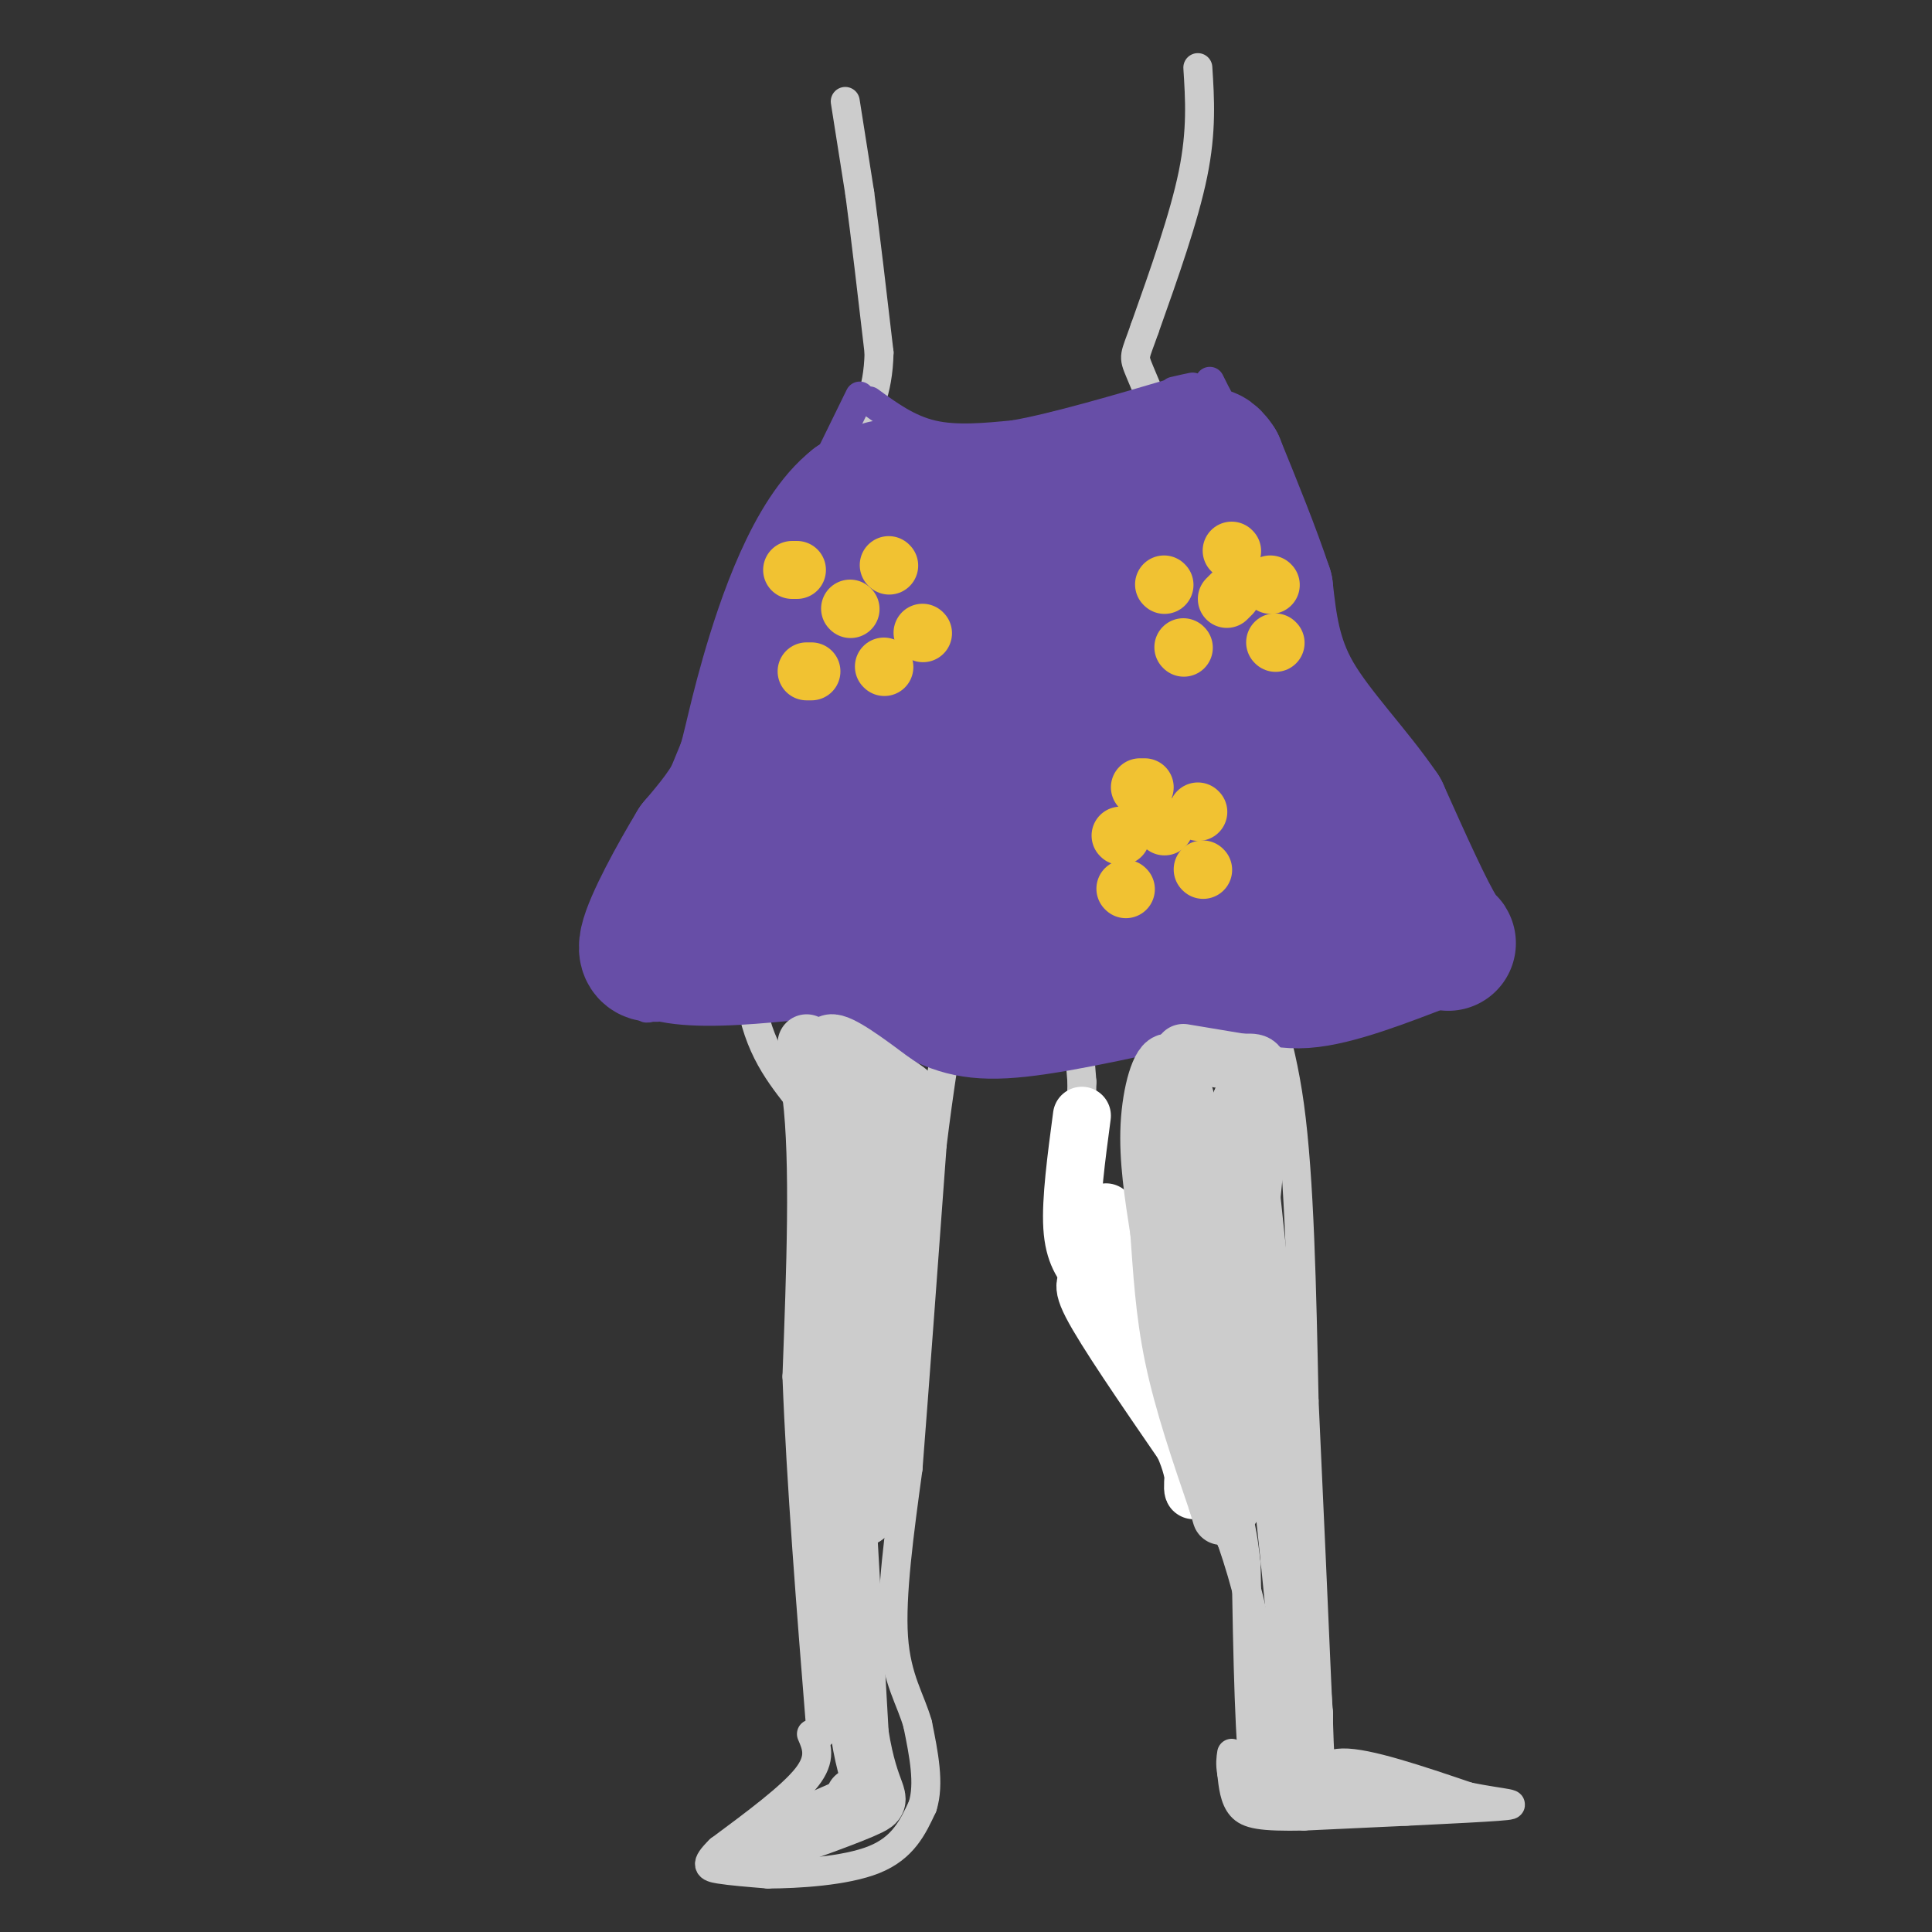 <svg viewBox='0 0 400 400' version='1.1' xmlns='http://www.w3.org/2000/svg' xmlns:xlink='http://www.w3.org/1999/xlink'><rect x="0" y="0" width="400" height="400" fill="#333333" stroke="none"/><g fill='none' stroke='#cccccc' stroke-width='6' stroke-linecap='round' stroke-linejoin='round'><path d='M175,21c0.000,0.000 3.000,19.000 3,19'/><path d='M178,40c1.167,8.667 2.583,20.833 4,33'/><path d='M182,73c-0.167,8.333 -2.583,12.667 -5,17'/><path d='M177,90c-3.333,8.667 -9.167,21.833 -15,35'/><path d='M162,125c-3.333,11.667 -4.167,23.333 -5,35'/><path d='M157,160c-1.667,14.200 -3.333,32.200 -2,44c1.333,11.800 5.667,17.400 10,23'/><path d='M165,227c1.667,13.500 0.833,35.750 0,58'/><path d='M165,285c0.833,22.000 2.917,48.000 5,74'/><path d='M248,14c0.417,6.500 0.833,13.000 -1,22c-1.833,9.000 -5.917,20.500 -10,32'/><path d='M237,68c-2.133,6.133 -2.467,5.467 -1,9c1.467,3.533 4.733,11.267 8,19'/><path d='M244,96c4.533,9.844 11.867,24.956 15,37c3.133,12.044 2.067,21.022 1,30'/><path d='M260,163c-0.226,11.155 -1.292,24.042 0,34c1.292,9.958 4.940,16.988 7,32c2.060,15.012 2.530,38.006 3,61'/><path d='M270,290c1.000,21.333 2.000,44.167 3,67'/><path d='M273,357c0.422,11.889 -0.022,8.111 5,8c5.022,-0.111 15.511,3.444 26,7'/><path d='M304,372c7.156,1.444 12.044,1.556 6,2c-6.044,0.444 -23.022,1.222 -40,2'/><path d='M270,376c-9.022,0.178 -11.578,-0.378 -13,-2c-1.422,-1.622 -1.711,-4.311 -2,-7'/><path d='M255,367c-0.333,-1.833 -0.167,-2.917 0,-4'/><path d='M168,359c1.083,2.500 2.167,5.000 -1,9c-3.167,4.000 -10.583,9.500 -18,15'/><path d='M149,383c-3.244,3.178 -2.356,3.622 0,4c2.356,0.378 6.178,0.689 10,1'/><path d='M159,388c6.000,-0.022 16.000,-0.578 22,-3c6.000,-2.422 8.000,-6.711 10,-11'/><path d='M191,374c1.500,-4.667 0.250,-10.833 -1,-17'/><path d='M190,357c-1.400,-5.089 -4.400,-9.311 -5,-18c-0.600,-8.689 1.200,-21.844 3,-35'/><path d='M188,304c1.333,-17.000 3.167,-42.000 5,-67'/><path d='M193,237c2.667,-22.000 6.833,-43.500 11,-65'/><path d='M204,172c1.844,-12.067 0.956,-9.733 2,-10c1.044,-0.267 4.022,-3.133 7,-6'/><path d='M213,156c2.200,0.311 4.200,4.089 6,16c1.800,11.911 3.400,31.956 5,52'/><path d='M224,224c-0.067,12.667 -2.733,18.333 2,33c4.733,14.667 16.867,38.333 29,62'/><path d='M255,319c6.167,17.833 7.083,31.417 8,45'/><path d='M263,364c0.667,10.378 -1.667,13.822 -3,6c-1.333,-7.822 -1.667,-26.911 -2,-46'/><path d='M258,324c-1.000,-10.167 -2.500,-12.583 -4,-15'/></g>
<g fill='none' stroke='#674ea7' stroke-width='6' stroke-linecap='round' stroke-linejoin='round'><path d='M180,83c4.000,2.917 8.000,5.833 13,7c5.000,1.167 11.000,0.583 17,0'/><path d='M210,90c8.500,-1.500 21.250,-5.250 34,-9'/><path d='M244,81c5.500,-1.500 2.250,-0.750 -1,0'/><path d='M178,82c0.000,0.000 -24.000,49.000 -24,49'/><path d='M154,131c-8.667,19.500 -18.333,43.750 -28,68'/><path d='M126,199c2.167,12.833 21.583,10.917 41,9'/><path d='M167,208c15.978,3.756 35.422,8.644 52,8c16.578,-0.644 30.289,-6.822 44,-13'/><path d='M263,203c11.244,-2.111 17.356,-0.889 24,-2c6.644,-1.111 13.822,-4.556 21,-8'/><path d='M308,193c-5.089,-15.333 -28.311,-49.667 -38,-66c-9.689,-16.333 -5.844,-14.667 -2,-13'/><path d='M268,114c-3.000,-7.500 -9.500,-19.750 -16,-32'/><path d='M252,82c-2.667,-5.333 -1.333,-2.667 0,0'/><path d='M180,93c0.469,3.094 0.938,6.188 1,11c0.062,4.812 -0.282,11.341 -10,31c-9.718,19.659 -28.809,52.447 -35,66c-6.191,13.553 0.517,7.872 8,-6c7.483,-13.872 15.742,-35.936 24,-58'/><path d='M168,137c4.548,-13.821 3.917,-19.375 5,-28c1.083,-8.625 3.881,-20.321 7,-8c3.119,12.321 6.560,48.661 10,85'/><path d='M190,186c4.000,7.167 9.000,-17.417 14,-42'/></g>
<g fill='none' stroke='#674ea7' stroke-width='28' stroke-linecap='round' stroke-linejoin='round'><path d='M183,101c-2.417,2.250 -4.833,4.500 5,5c9.833,0.500 31.917,-0.750 54,-2'/><path d='M242,104c9.289,-1.422 5.511,-3.978 2,-5c-3.511,-1.022 -6.756,-0.511 -10,0'/><path d='M234,99c-5.956,1.644 -15.844,5.756 -26,7c-10.156,1.244 -20.578,-0.378 -31,-2'/><path d='M177,104c-8.619,6.679 -14.667,24.375 -18,36c-3.333,11.625 -3.952,17.179 -6,22c-2.048,4.821 -5.524,8.911 -9,13'/><path d='M144,175c-3.889,6.422 -9.111,15.978 -10,20c-0.889,4.022 2.556,2.511 6,1'/><path d='M140,196c7.644,-0.289 23.756,-1.511 34,0c10.244,1.511 14.622,5.756 19,10'/><path d='M193,206c5.178,2.578 8.622,4.022 18,3c9.378,-1.022 24.689,-4.511 40,-8'/><path d='M251,201c9.289,-0.444 12.511,2.444 19,2c6.489,-0.444 16.244,-4.222 26,-8'/><path d='M296,195c5.022,-0.578 4.578,1.978 2,-2c-2.578,-3.978 -7.289,-14.489 -12,-25'/><path d='M286,168c-5.600,-8.244 -13.600,-16.356 -18,-24c-4.400,-7.644 -5.200,-14.822 -6,-22'/><path d='M262,122c-2.667,-8.000 -6.333,-17.000 -10,-26'/><path d='M252,96c-2.489,-3.911 -3.711,-0.689 -5,3c-1.289,3.689 -2.644,7.844 -4,12'/><path d='M243,111c-3.756,7.304 -11.144,19.565 -17,26c-5.856,6.435 -10.178,7.044 -20,7c-9.822,-0.044 -25.144,-0.743 -27,-4c-1.856,-3.257 9.756,-9.074 15,-13c5.244,-3.926 4.122,-5.963 3,-8'/><path d='M197,119c-1.095,6.702 -5.333,27.458 -12,44c-6.667,16.542 -15.762,28.869 -17,24c-1.238,-4.869 5.381,-26.935 12,-49'/><path d='M180,138c3.527,-9.698 6.346,-9.444 2,-3c-4.346,6.444 -15.856,19.078 -19,24c-3.144,4.922 2.076,2.133 7,0c4.924,-2.133 9.550,-3.609 16,-9c6.450,-5.391 14.725,-14.695 23,-24'/><path d='M209,126c5.518,6.864 7.813,36.024 10,49c2.187,12.976 4.267,9.767 1,-3c-3.267,-12.767 -11.879,-35.091 -13,-33c-1.121,2.091 5.251,28.597 6,42c0.749,13.403 -4.126,13.701 -9,14'/><path d='M204,195c-2.325,4.033 -3.637,7.114 -5,8c-1.363,0.886 -2.775,-0.423 0,-4c2.775,-3.577 9.738,-9.423 14,-13c4.262,-3.577 5.823,-4.887 16,-6c10.177,-1.113 28.971,-2.030 29,-3c0.029,-0.970 -18.706,-1.991 -36,0c-17.294,1.991 -33.147,6.996 -49,12'/><path d='M173,189c-0.036,-1.190 24.375,-10.167 43,-9c18.625,1.167 31.464,12.476 41,15c9.536,2.524 15.768,-3.738 22,-10'/><path d='M279,185c-2.401,-4.289 -19.403,-10.011 -30,-16c-10.597,-5.989 -14.789,-12.244 -17,-14c-2.211,-1.756 -2.441,0.989 -3,-5c-0.559,-5.989 -1.445,-20.711 1,-21c2.445,-0.289 8.223,13.856 14,28'/><path d='M244,157c2.012,1.150 0.042,-9.976 0,-16c-0.042,-6.024 1.844,-6.944 5,3c3.156,9.944 7.580,30.754 8,29c0.420,-1.754 -3.166,-26.073 -2,-29c1.166,-2.927 7.083,15.536 13,34'/><path d='M268,178c1.500,-0.893 -1.250,-20.125 -3,-31c-1.750,-10.875 -2.500,-13.393 -11,-18c-8.500,-4.607 -24.750,-11.304 -41,-18'/><path d='M213,111c-8.857,-3.583 -10.500,-3.542 -14,-3c-3.500,0.542 -8.857,1.583 -13,5c-4.143,3.417 -7.071,9.208 -10,15'/></g>
<g fill='none' stroke='#f1c232' stroke-width='12' stroke-linecap='round' stroke-linejoin='round'><path d='M176,126c0.000,0.000 0.100,0.100 0.1,0.1'/><path d='M167,139c0.000,0.000 1.000,0.000 1,0'/><path d='M183,138c0.000,0.000 0.100,0.100 0.1,0.1'/><path d='M191,131c0.000,0.000 0.100,0.100 0.1,0.1'/><path d='M184,117c0.000,0.000 0.100,0.100 0.1,0.1'/><path d='M165,118c0.000,0.000 -1.000,0.000 -1,0'/><path d='M241,171c0.000,0.000 0.100,0.100 0.1,0.1'/><path d='M236,163c0.000,0.000 1.000,0.000 1,0'/><path d='M248,168c0.000,0.000 0.100,0.100 0.1,0.1'/><path d='M249,180c0.000,0.000 0.100,0.100 0.1,0.1'/><path d='M233,184c0.000,0.000 0.100,0.100 0.1,0.1'/><path d='M232,173c0.000,0.000 0.100,0.100 0.1,0.1'/><path d='M255,123c0.000,0.000 -1.000,1.000 -1,1'/><path d='M241,121c0.000,0.000 0.100,0.100 0.1,0.1'/><path d='M255,114c0.000,0.000 0.100,0.100 0.1,0.1'/><path d='M264,133c0.000,0.000 0.100,0.100 0.1,0.1'/><path d='M245,134c0.000,0.000 0.100,0.100 0.1,0.1'/><path d='M263,121c0.000,0.000 0.100,0.100 0.1,0.1'/></g>
<g fill='none' stroke='#ffffff' stroke-width='12' stroke-linecap='round' stroke-linejoin='round'><path d='M224,231c-1.167,8.750 -2.333,17.500 -2,23c0.333,5.500 2.167,7.750 4,10'/><path d='M226,264c-0.222,1.600 -2.778,0.600 0,6c2.778,5.400 10.889,17.200 19,29'/><path d='M245,299c3.310,7.286 2.083,11.000 2,9c-0.083,-2.000 0.976,-9.714 0,-15c-0.976,-5.286 -3.988,-8.143 -7,-11'/><path d='M240,282c-3.000,-7.000 -7.000,-19.000 -11,-31'/></g>
<g fill='none' stroke='#cccccc' stroke-width='12' stroke-linecap='round' stroke-linejoin='round'><path d='M255,312c0.000,0.000 -1.000,-34.000 -1,-34'/><path d='M254,278c-1.333,-13.000 -4.167,-28.500 -7,-44'/><path d='M247,234c-2.000,-9.667 -3.500,-11.833 -5,-14'/><path d='M242,220c-1.756,-0.267 -3.644,6.067 -4,13c-0.356,6.933 0.822,14.467 2,22'/><path d='M240,255c0.578,7.867 1.022,16.533 3,26c1.978,9.467 5.489,19.733 9,30'/><path d='M252,311c1.500,5.000 0.750,2.500 0,0'/><path d='M245,218c0.000,0.000 12.000,2.000 12,2'/><path d='M257,220c2.844,0.089 3.956,-0.689 4,4c0.044,4.689 -0.978,14.844 -2,25'/><path d='M259,249c-0.667,0.667 -1.333,-10.167 -2,-21'/><path d='M257,228c1.333,12.333 5.667,53.667 10,95'/><path d='M267,323c2.167,21.167 2.583,26.583 3,32'/><path d='M270,355c-0.022,8.267 -1.578,12.933 0,15c1.578,2.067 6.289,1.533 11,1'/><path d='M281,371c3.500,0.333 6.750,0.667 10,1'/><path d='M167,216c0.000,0.000 5.000,6.000 5,6'/><path d='M172,222c0.200,-0.756 -1.800,-5.644 0,-6c1.800,-0.356 7.400,3.822 13,8'/><path d='M185,224c3.089,1.956 4.311,2.844 3,3c-1.311,0.156 -5.156,-0.422 -9,-1'/><path d='M179,226c-2.500,2.893 -4.250,10.625 -4,23c0.250,12.375 2.500,29.393 3,34c0.500,4.607 -0.750,-3.196 -2,-11'/><path d='M176,272c-1.867,-11.044 -5.533,-33.156 -6,-41c-0.467,-7.844 2.267,-1.422 5,5'/><path d='M175,236c2.422,7.933 5.978,25.267 8,26c2.022,0.733 2.511,-15.133 3,-31'/><path d='M186,231c-0.667,8.667 -3.833,45.833 -7,83'/><path d='M179,314c-2.733,1.933 -6.067,-34.733 -7,-45c-0.933,-10.267 0.533,5.867 2,22'/><path d='M174,291c1.000,15.000 2.500,41.500 4,68'/><path d='M178,359c2.133,13.511 5.467,13.289 2,15c-3.467,1.711 -13.733,5.356 -24,9'/><path d='M156,383c-0.667,0.000 9.667,-4.500 20,-9'/><path d='M176,374c3.500,-1.833 2.250,-1.917 1,-2'/></g>
</svg>